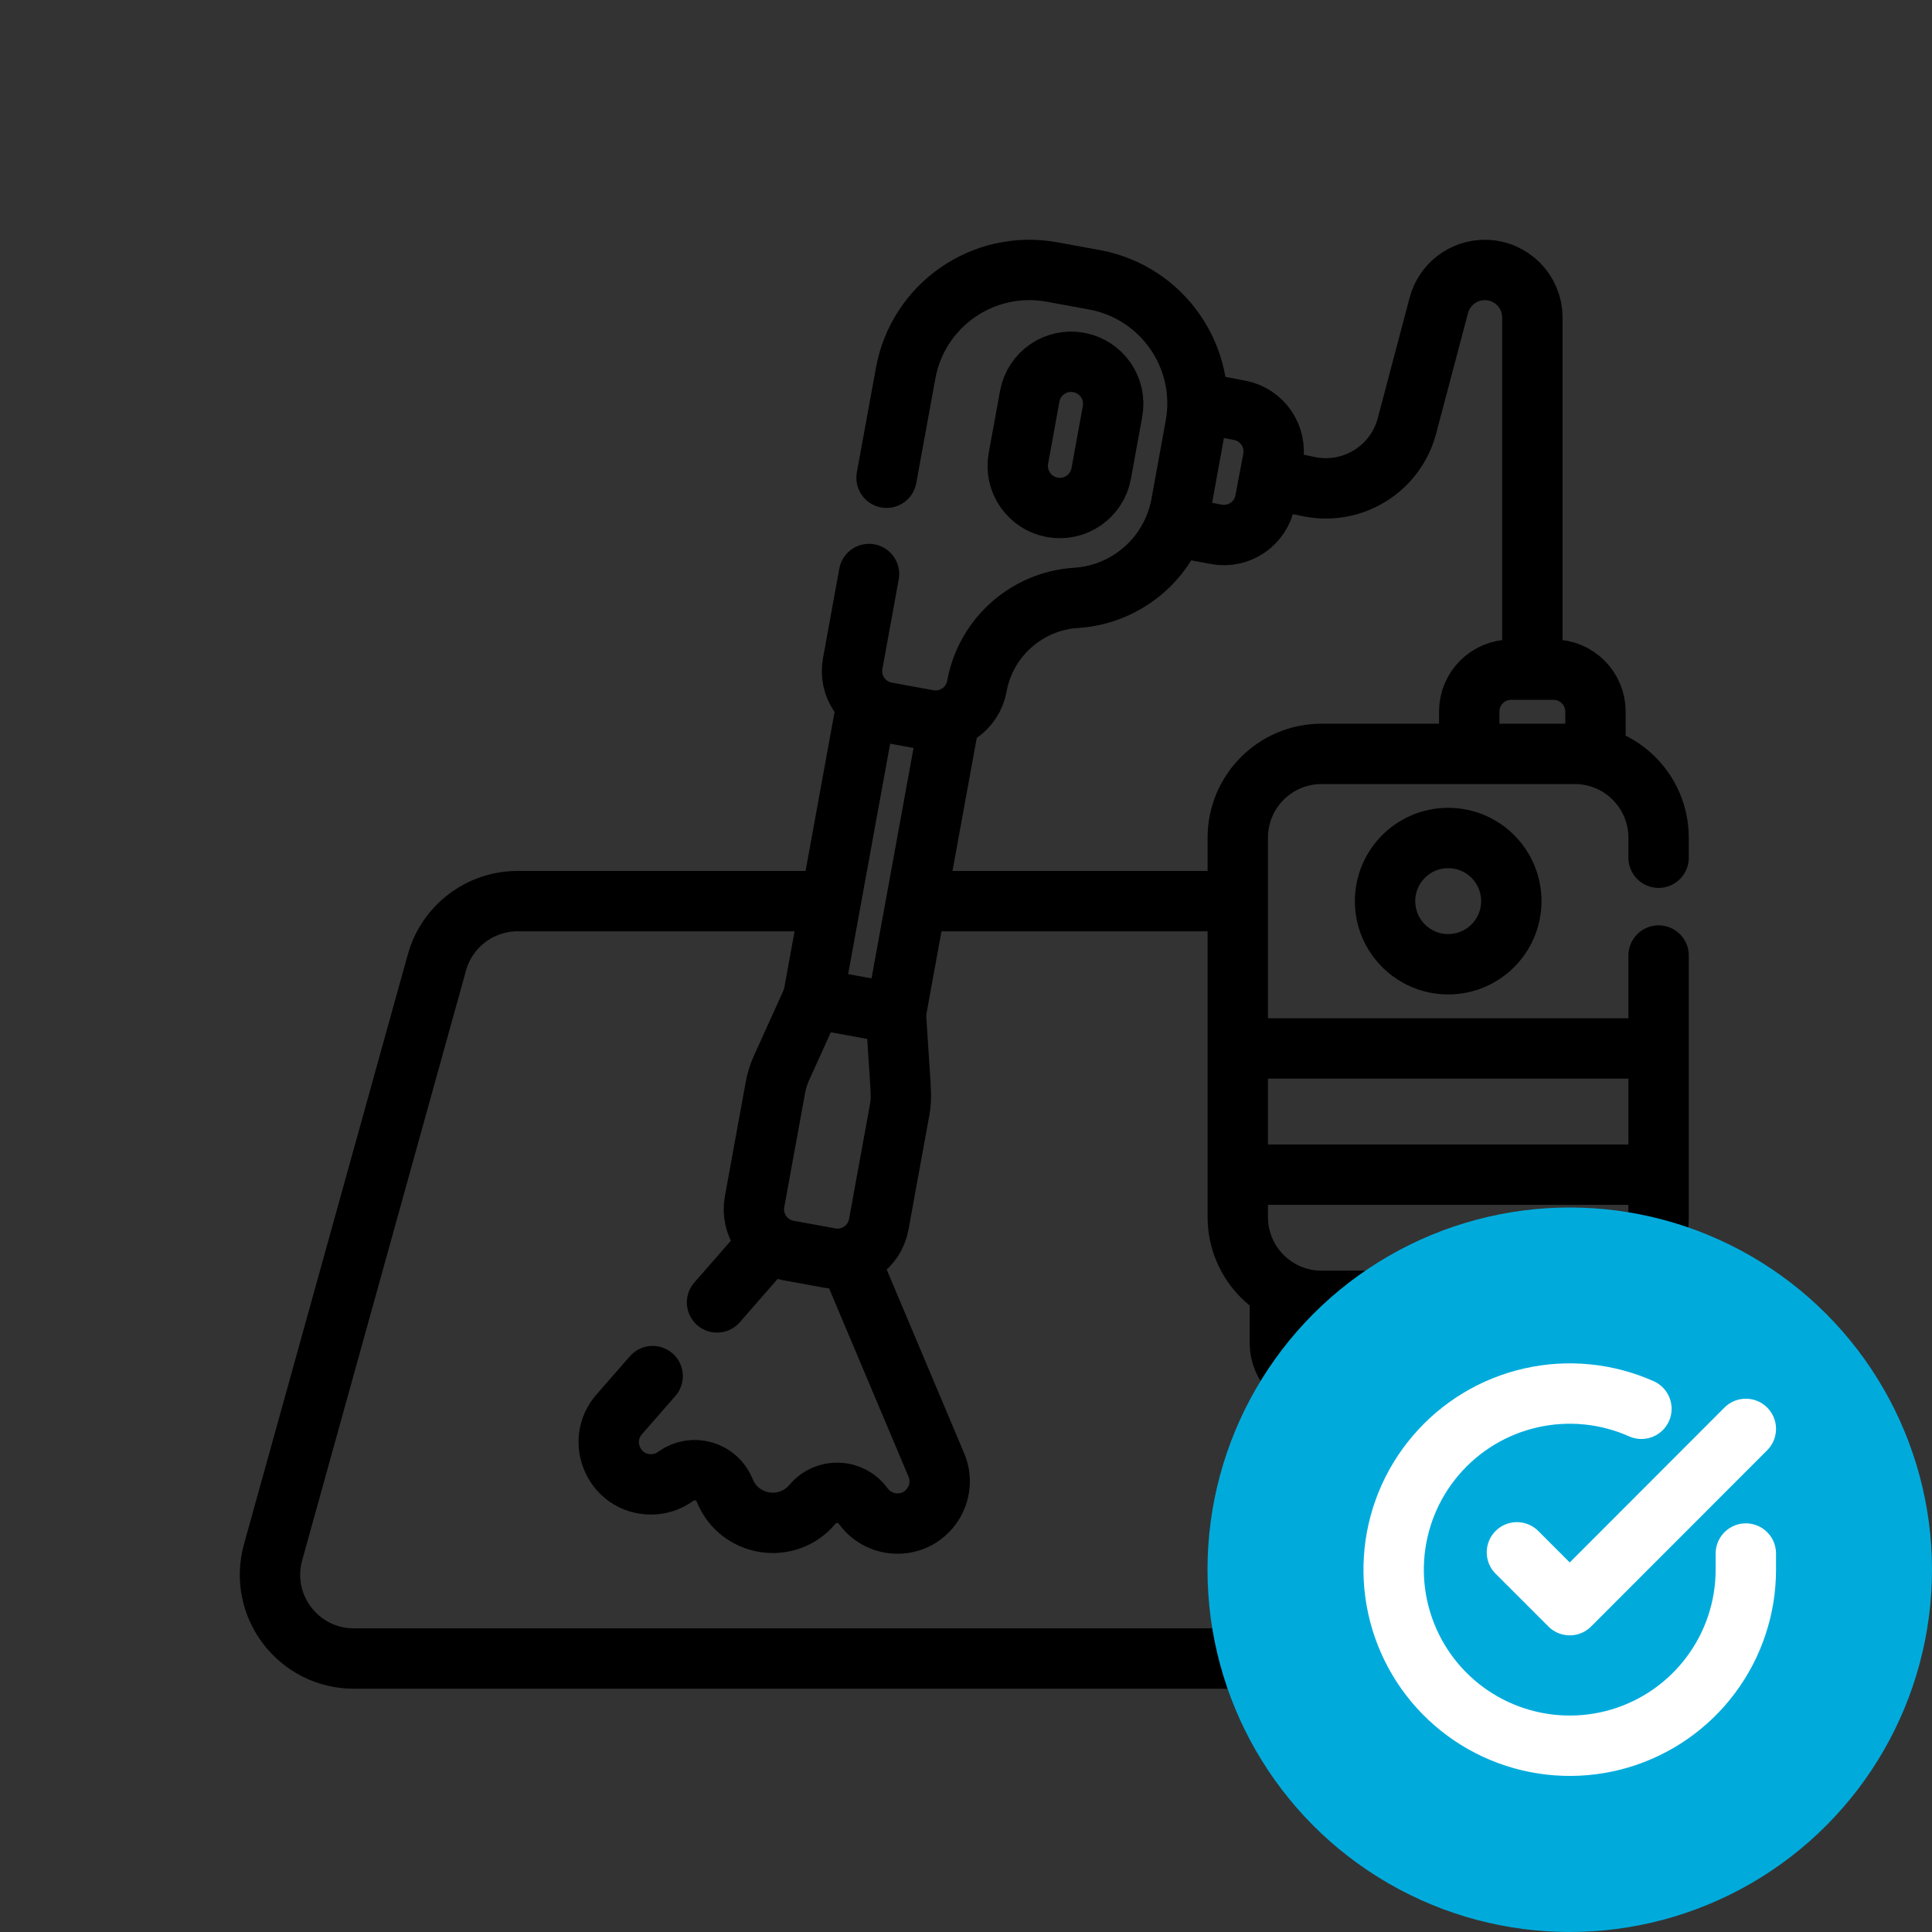 <svg width="64" height="64" viewBox="0 0 64 64" fill="none" xmlns="http://www.w3.org/2000/svg">
<rect x="0" y="0" width="64" height="64" fill="#333333" stroke="none"/>
<path d="M42.441 15.929L43.354 16.119C44.799 16.42 46.228 15.538 46.606 14.111L47.663 10.115C47.846 9.424 48.471 8.943 49.186 8.943C50.056 8.943 50.761 9.648 50.761 10.518V21.951" stroke="black" stroke-width="2" stroke-miterlimit="10" stroke-linecap="round" stroke-linejoin="round"/>
<path d="M48.67 24.88V23.573C48.67 22.805 49.291 22.184 50.059 22.184H51.463C52.23 22.184 52.852 22.805 52.852 23.573V24.966" stroke="black" stroke-width="2" stroke-miterlimit="10" stroke-linecap="round" stroke-linejoin="round"/>
<path d="M39.761 13.345L41.061 13.591C41.815 13.733 42.311 14.459 42.169 15.212L41.908 16.593C41.766 17.347 41.04 17.842 40.287 17.7L39 17.458" stroke="black" stroke-width="2" stroke-miterlimit="10" stroke-linecap="round" stroke-linejoin="round"/>
<path d="M40.91 29.851H30.538" stroke="black" stroke-width="2" stroke-miterlimit="10" stroke-linecap="round" stroke-linejoin="round"/>
<path d="M53.217 45.58L54.84 51.421C55.331 53.191 54 54.941 52.164 54.941H11.722C9.885 54.941 8.554 53.191 9.046 51.421L14.473 31.884C14.807 30.683 15.901 29.851 17.148 29.851H27.335" stroke="black" stroke-width="2" stroke-miterlimit="10" stroke-linecap="round" stroke-linejoin="round"/>
<path d="M28.69 23.434L26.932 33.076" stroke="black" stroke-width="2" stroke-miterlimit="10" stroke-linecap="round" stroke-linejoin="round"/>
<path d="M31.444 23.872L29.675 33.573" stroke="black" stroke-width="2" stroke-miterlimit="10" stroke-linecap="round" stroke-linejoin="round"/>
<path d="M29.368 15.826L30.001 12.361C30.413 10.098 32.582 8.598 34.846 9.01L36.249 9.267C38.512 9.68 40.013 11.848 39.6 14.112L39.127 16.707C38.811 18.427 37.37 19.694 35.647 19.805C34.01 19.91 32.654 21.117 32.36 22.732C32.222 23.487 31.499 23.987 30.745 23.849L29.363 23.597C28.608 23.459 28.109 22.736 28.247 21.982L28.787 19.015" stroke="black" stroke-width="2" stroke-miterlimit="10" stroke-linecap="round" stroke-linejoin="round"/>
<path d="M25.452 41.199L23.753 43.144" stroke="black" stroke-width="2" stroke-miterlimit="10" stroke-linecap="round" stroke-linejoin="round"/>
<path d="M28.15 41.73L31.012 48.517C31.41 49.432 30.739 50.47 29.731 50.47C29.303 50.47 28.875 50.274 28.598 49.893C28.19 49.33 27.358 49.3 26.911 49.834C26.078 50.825 24.491 50.572 24.008 49.372C23.747 48.726 22.949 48.496 22.384 48.905C22.134 49.087 21.848 49.172 21.566 49.172C20.352 49.172 19.725 47.742 20.517 46.847L21.62 45.585" stroke="black" stroke-width="2" stroke-miterlimit="10" stroke-linecap="round" stroke-linejoin="round"/>
<path d="M35.733 12.007C36.49 12.145 36.992 12.87 36.854 13.628L36.479 15.685C36.341 16.442 35.615 16.944 34.858 16.806C34.1 16.668 33.598 15.942 33.736 15.185L34.111 13.128C34.249 12.37 34.975 11.868 35.733 12.007Z" stroke="black" stroke-width="2" stroke-miterlimit="10" stroke-linecap="round" stroke-linejoin="round"/>
<path d="M26.113 41.424L27.495 41.676C28.249 41.814 28.972 41.314 29.11 40.559L29.8 36.776C29.843 36.538 29.855 36.427 29.829 35.933L29.675 33.573L26.933 33.072L25.888 35.379C25.794 35.586 25.726 35.803 25.686 36.026L24.996 39.809C24.858 40.564 25.358 41.287 26.113 41.424Z" stroke="black" stroke-width="2" stroke-miterlimit="10" stroke-linecap="round" stroke-linejoin="round"/>
<path d="M53.549 42.816V44.487C53.549 45.257 52.925 45.881 52.154 45.881C51.385 45.881 50.761 45.257 50.761 44.487V43.186" stroke="black" stroke-width="2" stroke-miterlimit="10" stroke-linecap="round" stroke-linejoin="round"/>
<path d="M45.185 43.186V44.487C45.185 45.257 44.561 45.881 43.791 45.881C43.021 45.881 42.397 45.257 42.397 44.487V42.816" stroke="black" stroke-width="2" stroke-miterlimit="10" stroke-linecap="round" stroke-linejoin="round"/>
<path d="M54.943 31.653V40.316C54.943 41.85 53.699 43.093 52.166 43.093H43.78C42.246 43.093 41.003 41.85 41.003 40.316V27.75C41.003 26.216 42.246 24.973 43.78 24.973H52.166C53.699 24.973 54.943 26.216 54.943 27.75V28.413" stroke="black" stroke-width="2" stroke-miterlimit="10" stroke-linecap="round" stroke-linejoin="round"/>
<path d="M41.183 34.73H54.763" stroke="black" stroke-width="2" stroke-miterlimit="10" stroke-linecap="round" stroke-linejoin="round"/>
<path d="M54.763 38.912H41.183" stroke="black" stroke-width="2" stroke-miterlimit="10" stroke-linecap="round" stroke-linejoin="round"/>
<path d="M47.973 31.942C49.128 31.942 50.064 31.006 50.064 29.851C50.064 28.696 49.128 27.76 47.973 27.76C46.818 27.76 45.882 28.696 45.882 29.851C45.882 31.006 46.818 31.942 47.973 31.942Z" stroke="black" stroke-width="2" stroke-miterlimit="10" stroke-linecap="round" stroke-linejoin="round"/>
<circle cx="52" cy="52" r="12" fill="#00ABDC"/>
<path d="M57.833 51.463V52C57.833 53.258 57.425 54.482 56.672 55.489C55.919 56.497 54.86 57.234 53.654 57.591C52.448 57.947 51.158 57.904 49.978 57.468C48.798 57.033 47.791 56.227 47.106 55.172C46.422 54.116 46.096 52.868 46.179 51.613C46.262 50.358 46.748 49.163 47.566 48.207C48.383 47.25 49.487 46.584 50.714 46.307C51.941 46.029 53.225 46.156 54.374 46.668" stroke="white" stroke-width="2" stroke-linecap="round" stroke-linejoin="round"/>
<path d="M57.833 47.334L52 53.173L50.25 51.423" stroke="white" stroke-width="2" stroke-linecap="round" stroke-linejoin="round"/>
</svg>
